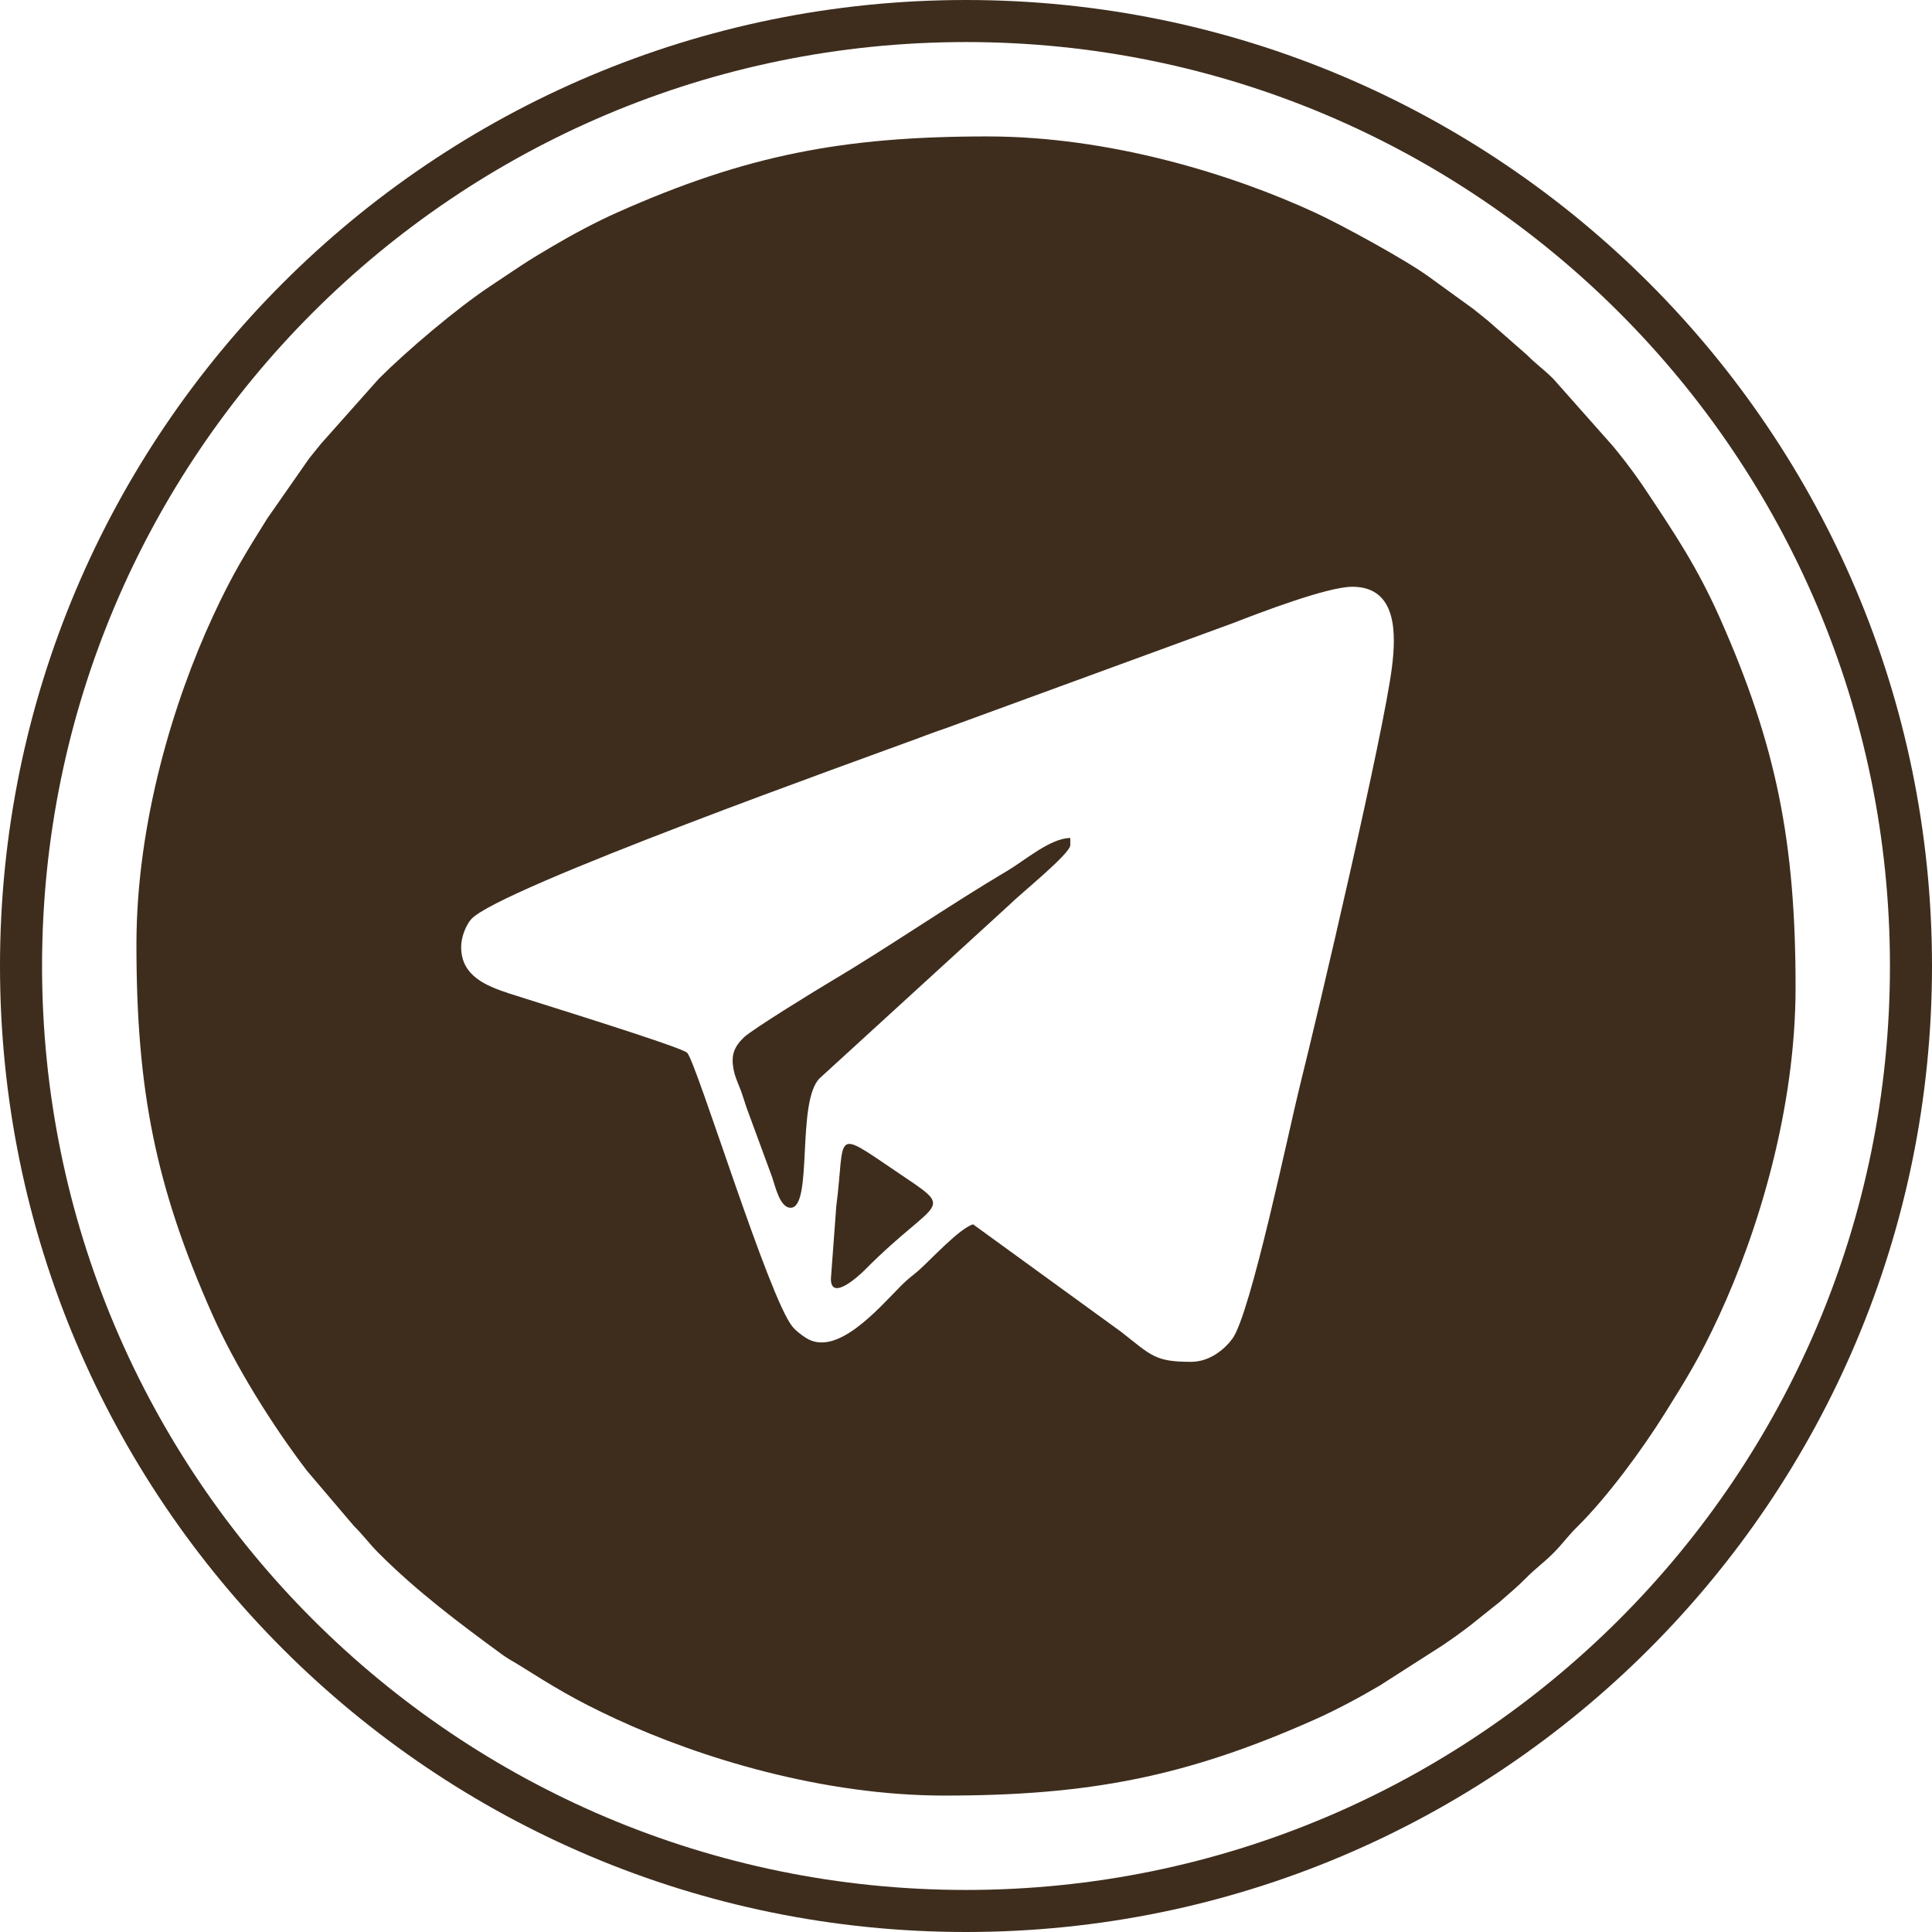 <?xml version="1.0" encoding="UTF-8"?> <!-- Creator: CorelDRAW 2021 (64-Bit) --> <svg xmlns="http://www.w3.org/2000/svg" xmlns:xlink="http://www.w3.org/1999/xlink" xmlns:xodm="http://www.corel.com/coreldraw/odm/2003" xml:space="preserve" width="45.946mm" height="45.946mm" style="shape-rendering:geometricPrecision; text-rendering:geometricPrecision; image-rendering:optimizeQuality; fill-rule:evenodd; clip-rule:evenodd" viewBox="0 0 4604260 4604260"> <defs> <style type="text/css"> <![CDATA[ .fil0 {fill:#3E2D1D} .fil1 {fill:#3E2D1D;fill-rule:nonzero} ]]> </style> </defs> <g id="Слой_x0020_1">  <g id="_2498754812800"> <path class="fil0" d="M2838746 3245449c-85940,0 -93777,-14029 -166249,-70989l-353422 -256628c-31286,8358 -102806,86031 -128540,108688 -16976,14951 -25403,19591 -42349,36737 -56398,57060 -155396,173123 -228780,124331 -10712,-7115 -22838,-16244 -30714,-25774 -56579,-68454 -227798,-627196 -250997,-652780 -12647,-13949 -377853,-126125 -423619,-141236 -55045,-18178 -115091,-41517 -115091,-110853 0,-24471 11905,-52801 23990,-66379 65107,-73153 946947,-387212 1061397,-429842 25764,-9600 43191,-16324 70488,-25524l682302 -249724c62361,-24151 225293,-87113 285689,-87113 108177,0 103848,114681 94518,190550 -19200,156318 -174276,817676 -219921,1000158 -24612,98386 -116915,543310 -160787,601773 -19701,26245 -54875,54605 -97915,54605zm-2513614 -994156c0,345254 45085,575878 180829,881109 54384,122287 142780,264415 225804,372942l111634 131265c23259,22918 36116,41818 59274,64986 90931,90931 191281,166369 294688,241928 14761,10793 23519,14601 38300,23840 84237,52660 133199,83225 232337,129161 201112,93196 492614,182613 783293,182613 344934,0 576129,-45195 881109,-180829 50736,-22557 107325,-52721 155827,-81411l148091 -94799c25493,-16996 46037,-32017 69025,-49594l69045 -55226c22187,-19832 41297,-35174 62221,-56408 22918,-23259 41818,-36116 64986,-59274 22337,-22347 34252,-40325 56438,-62180 72181,-71119 155657,-184958 209329,-270808 52660,-84237 83225,-133199 129161,-232337 93196,-201112 182613,-492614 182613,-783293 0,-344934 -45195,-576129 -180829,-881109 -53182,-119591 -107455,-200751 -176210,-303918 -16996,-25493 -32007,-46037 -49594,-69025 -9149,-11955 -17557,-22006 -27568,-34573l-143341 -161679c-22347,-22337 -40325,-34252 -62180,-56438l-93296 -81812c-12406,-10141 -22307,-18058 -34412,-27728l-104800 -75949c-59144,-43221 -214019,-126766 -270638,-153001 -201112,-93196 -492614,-182613 -783293,-182613 -345254,0 -575878,45085 -881109,180829 -50736,22557 -107335,52721 -155827,81411 -28159,16655 -46618,27488 -73504,45115l-74586 49684c-81361,54224 -198056,153282 -265277,220503l-138250 155476c-10141,12406 -18058,22307 -27728,34412l-99789 143100c-52660,84237 -83225,133199 -129161,232337 -93496,201763 -182613,491621 -182613,783293z"></path> <path class="fil0" d="M1884143 2878289c54144,0 12957,-253873 69556,-308888l451477 -412766c25023,-25313 145495,-121856 145495,-142579l0 -16946c-46989,0 -108387,53472 -148662,77282 -137368,81220 -290740,186952 -423649,265477 -27768,16414 -186391,113518 -206072,132839 -24161,23740 -31486,44283 -22698,82132 3407,14681 10191,28841 15112,41838 5922,15673 8388,25263 14170,42309l60798 165157c7476,20824 18288,74146 44473,74146z"></path> <path class="fil0" d="M1980165 3047745c0,54304 66640,-7075 80579,-21094 178685,-179747 222196,-134933 70879,-237679 -148922,-101112 -116575,-85529 -138581,85249l-12877 173524z"></path> </g> <path class="fil1" d="M2302130 0c635714,0 1211251,257691 1627845,674285 416594,416594 674285,992152 674285,1627845 0,635714 -257691,1211251 -674285,1627845 -416594,416594 -992132,674285 -1627845,674285 -635714,0 -1211251,-257691 -1627845,-674285 -416594,-416594 -674285,-992132 -674285,-1627845 0,-635694 257691,-1211251 674285,-1627845 416594,-416594 992132,-674285 1627845,-674285zm1556997 745133c-398456,-398456 -948951,-644923 -1556997,-644923 -608046,0 -1158541,246467 -1556997,644923 -398456,398456 -644923,948951 -644923,1556997 0,608046 246467,1158541 644923,1556997 398456,398456 948951,644923 1556997,644923 608046,0 1158541,-246467 1556997,-644923 398456,-398456 644923,-948951 644923,-1556997 0,-608046 -246467,-1158541 -644923,-1556997z"></path> </g> </svg> 